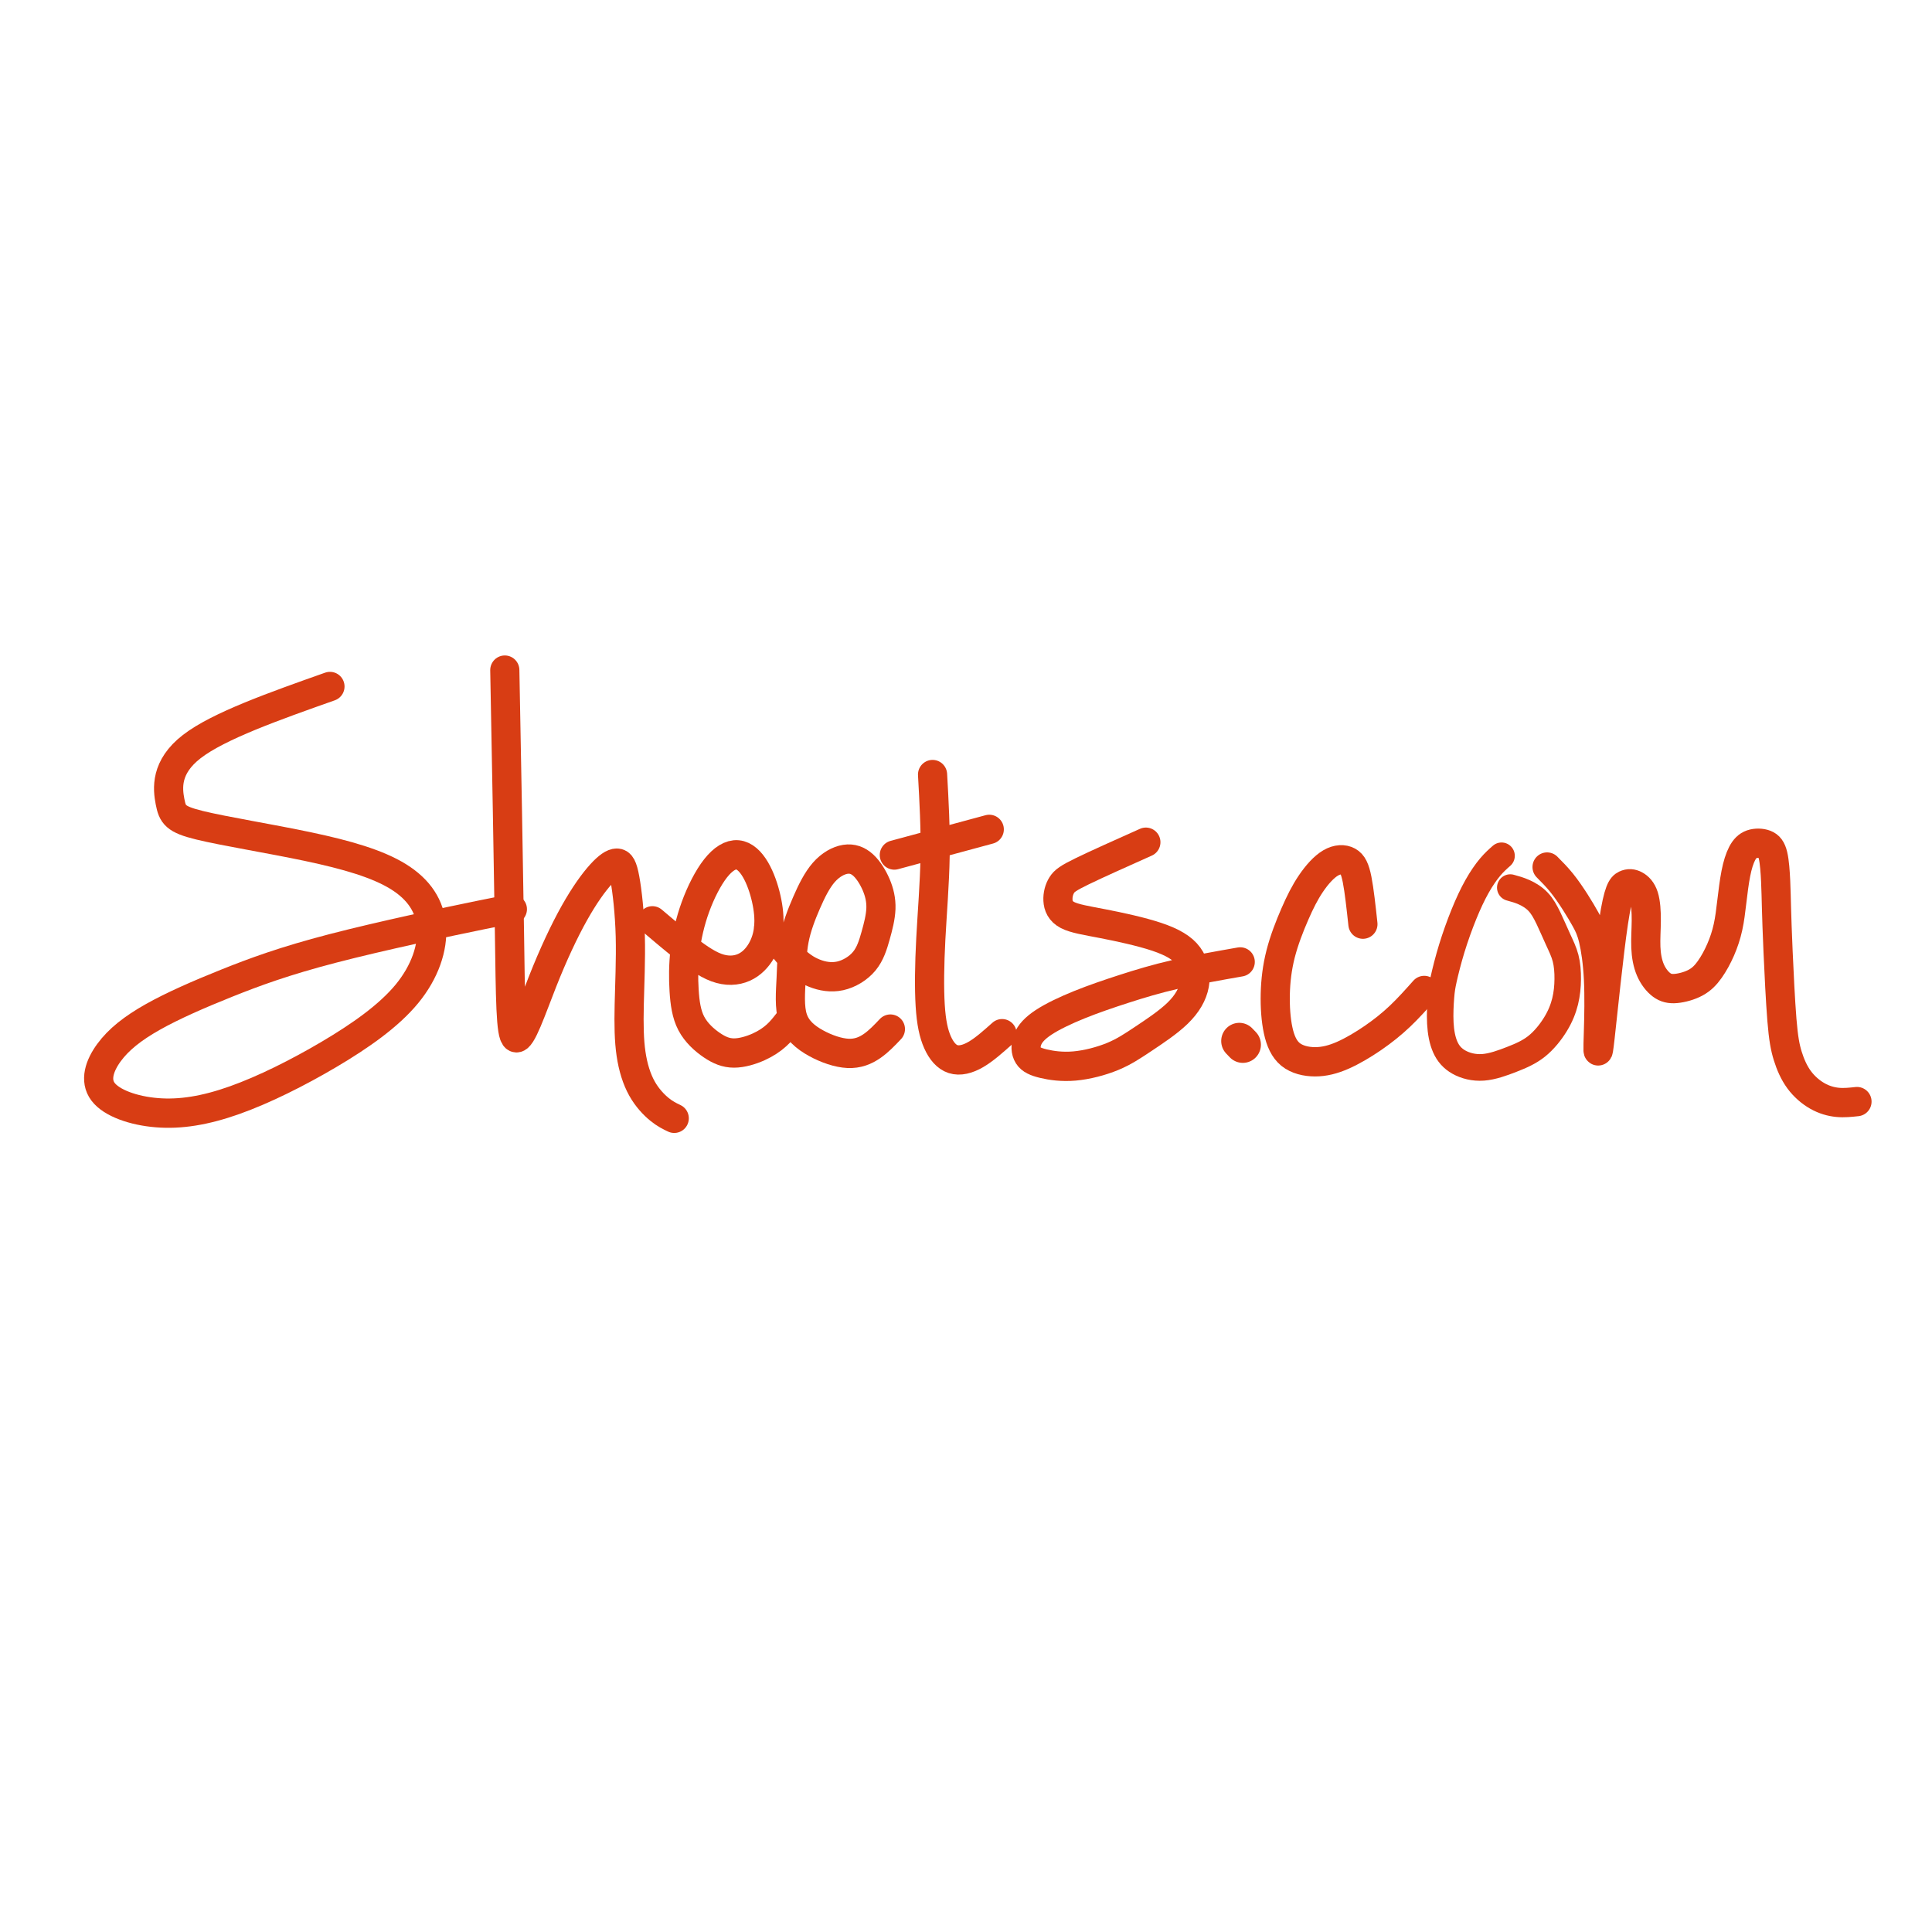 <svg baseProfile="tiny-ps" xml:space="preserve" version="1.2" viewBox="0 0 198.438 198.437" height="750" width="750" xmlns="http://www.w3.org/2000/svg"><title>Sheets.com</title><defs id="defs1"></defs><path stroke-opacity="1" stroke-dasharray="none" stroke-linejoin="bevel" stroke-linecap="round" stroke-width="1.1" stroke="#d83d14" fill="none" transform="matrix(2.723,0,0,2.736,-185.948,-314.514)" id="path1" d="m 80.734,140.725 c -2.102,0.74 -4.204,1.481 -5.21,2.254 -1.006,0.773 -0.917,1.579 -0.822,2.069 0.095,0.489 0.194,0.662 1.113,0.886 0.919,0.224 2.658,0.501 4.106,0.806 1.448,0.305 2.605,0.638 3.39,1.122 0.785,0.483 1.198,1.116 1.255,1.889 0.056,0.773 -0.244,1.685 -0.932,2.516 -0.688,0.83 -1.762,1.578 -2.938,2.27 -1.176,0.691 -2.452,1.326 -3.56,1.718 -1.108,0.392 -2.048,0.542 -2.932,0.47 -0.884,-0.071 -1.711,-0.364 -2.031,-0.788 -0.32,-0.424 -0.133,-0.98 0.226,-1.468 0.359,-0.489 0.891,-0.91 1.646,-1.334 0.755,-0.424 1.734,-0.85 2.787,-1.27 1.054,-0.42 2.182,-0.835 4.007,-1.307 1.825,-0.472 4.347,-1.002 5.59,-1.255 1.244,-0.253 1.209,-0.23 1.175,-0.207"></path><path stroke-opacity="1" stroke-dasharray="none" stroke-linejoin="bevel" stroke-linecap="round" stroke-width="1.1" stroke="#d83d14" fill="none" transform="matrix(2.723,0,0,2.736,-185.948,-314.514)" id="path2" d="m 87.329,140.11 c 0.069,3.651 0.138,7.303 0.175,9.815 0.037,2.512 0.041,3.886 0.242,3.983 0.202,0.098 0.6,-1.08 1.007,-2.106 0.407,-1.026 0.821,-1.901 1.201,-2.575 0.38,-0.674 0.725,-1.146 0.996,-1.445 0.271,-0.299 0.466,-0.426 0.605,-0.426 0.138,0 0.219,0.127 0.305,0.593 0.086,0.466 0.178,1.272 0.202,2.148 0.023,0.875 -0.023,1.819 -0.04,2.579 -0.017,0.76 -0.006,1.336 0.069,1.842 0.075,0.507 0.213,0.944 0.409,1.295 0.196,0.35 0.449,0.613 0.662,0.786 0.213,0.173 0.386,0.255 0.558,0.337"></path><path stroke-opacity="1" stroke-dasharray="none" stroke-linejoin="bevel" stroke-linecap="round" stroke-width="1.1" stroke="#d83d14" fill="none" transform="matrix(2.723,0,0,2.736,-185.948,-314.514)" id="path3" d="m 92.896,149.522 c 0.39,0.33 0.78,0.659 1.188,0.98 0.408,0.32 0.834,0.631 1.225,0.775 0.392,0.144 0.748,0.121 1.036,-0.006 0.288,-0.127 0.507,-0.357 0.662,-0.622 0.155,-0.265 0.248,-0.564 0.276,-0.892 0.029,-0.328 -0.006,-0.685 -0.092,-1.065 -0.086,-0.38 -0.225,-0.783 -0.409,-1.094 -0.184,-0.311 -0.415,-0.53 -0.674,-0.553 -0.259,-0.023 -0.547,0.15 -0.829,0.507 -0.282,0.357 -0.558,0.898 -0.76,1.451 -0.202,0.553 -0.328,1.117 -0.392,1.647 -0.063,0.53 -0.063,1.025 -0.035,1.485 0.029,0.461 0.086,0.887 0.271,1.238 0.184,0.351 0.495,0.628 0.777,0.818 0.282,0.19 0.535,0.294 0.835,0.294 0.299,0 0.645,-0.104 0.927,-0.23 0.282,-0.127 0.501,-0.276 0.674,-0.432 0.173,-0.155 0.299,-0.317 0.426,-0.478"></path><path stroke-opacity="1" stroke-dasharray="none" stroke-linejoin="bevel" stroke-linecap="round" stroke-width="1.1" stroke="#d83d14" fill="none" transform="matrix(2.723,0,0,2.736,-185.948,-314.514)" id="path4" d="m 97.283,149.757 c 0.29,0.413 0.58,0.825 0.861,1.124 0.281,0.298 0.554,0.483 0.857,0.604 0.303,0.121 0.637,0.178 0.977,0.104 0.34,-0.075 0.685,-0.282 0.91,-0.553 0.225,-0.271 0.328,-0.605 0.426,-0.95 0.098,-0.345 0.19,-0.702 0.202,-1.025 0.011,-0.322 -0.058,-0.61 -0.178,-0.892 -0.121,-0.282 -0.294,-0.558 -0.489,-0.737 -0.196,-0.178 -0.415,-0.259 -0.674,-0.219 -0.259,0.04 -0.558,0.202 -0.812,0.489 -0.253,0.288 -0.461,0.702 -0.654,1.146 -0.194,0.443 -0.374,0.915 -0.464,1.382 -0.09,0.466 -0.09,0.927 -0.115,1.445 -0.025,0.518 -0.075,1.094 0.067,1.52 0.142,0.426 0.476,0.702 0.867,0.917 0.392,0.215 0.841,0.369 1.209,0.386 0.368,0.017 0.656,-0.102 0.91,-0.277 0.253,-0.175 0.472,-0.405 0.691,-0.635"></path><path stroke-opacity="1" stroke-dasharray="none" stroke-linejoin="bevel" stroke-linecap="round" stroke-width="1.1" stroke="#d83d14" fill="none" transform="matrix(2.723,0,0,2.736,-185.948,-314.514)" id="path5" d="m 103.464,144.031 c 0.057,1.007 0.113,2.015 0.096,3.06 -0.018,1.046 -0.11,2.129 -0.162,3.109 -0.052,0.979 -0.063,1.855 -0.023,2.499 0.04,0.645 0.132,1.059 0.276,1.382 0.144,0.322 0.34,0.553 0.587,0.632 0.247,0.079 0.546,0.008 0.863,-0.176 0.317,-0.184 0.651,-0.481 0.986,-0.778"></path><path stroke-opacity="1" stroke-dasharray="none" stroke-linejoin="bevel" stroke-linecap="round" stroke-width="1.1" stroke="#d83d14" fill="none" transform="matrix(2.723,0,0,2.736,-185.948,-314.514)" id="path6" d="m 102.022,147.052 c 1.194,-0.321 2.387,-0.642 3.581,-0.963"></path><path stroke-opacity="1" stroke-dasharray="none" stroke-linejoin="bevel" stroke-linecap="round" stroke-width="1.1" stroke="#d83d14" fill="none" transform="matrix(2.723,0,0,2.736,-185.948,-314.514)" id="path7" d="m 111.51,146.571 c -0.933,0.415 -1.865,0.83 -2.401,1.09 -0.535,0.259 -0.674,0.363 -0.771,0.519 -0.098,0.155 -0.155,0.363 -0.144,0.57 0.011,0.207 0.092,0.415 0.357,0.553 0.265,0.138 0.714,0.207 1.341,0.328 0.628,0.121 1.434,0.294 2.027,0.491 0.593,0.198 0.973,0.42 1.198,0.725 0.225,0.305 0.294,0.693 0.225,1.066 -0.069,0.372 -0.276,0.729 -0.633,1.075 -0.357,0.345 -0.864,0.679 -1.278,0.954 -0.415,0.275 -0.737,0.491 -1.169,0.67 -0.432,0.178 -0.973,0.319 -1.445,0.36 -0.472,0.041 -0.875,-0.018 -1.169,-0.088 -0.294,-0.07 -0.478,-0.152 -0.576,-0.307 -0.098,-0.155 -0.109,-0.383 -0.023,-0.6 0.086,-0.218 0.271,-0.425 0.605,-0.644 0.334,-0.219 0.818,-0.449 1.347,-0.662 0.53,-0.213 1.105,-0.409 1.698,-0.599 0.593,-0.19 1.203,-0.374 1.935,-0.541 0.731,-0.167 1.583,-0.317 2.435,-0.466"></path><path stroke-opacity="1" stroke-dasharray="none" stroke-linejoin="bevel" stroke-linecap="round" stroke-width="1.1" stroke="#d83d14" fill="none" transform="matrix(2.723,0,0,2.736,-185.948,-314.514)" id="path8" d="m 119.697,149.647 c -0.069,-0.633 -0.138,-1.267 -0.219,-1.674 -0.081,-0.407 -0.173,-0.589 -0.34,-0.68 -0.167,-0.091 -0.409,-0.091 -0.662,0.058 -0.253,0.148 -0.518,0.445 -0.743,0.777 -0.225,0.331 -0.409,0.697 -0.605,1.145 -0.196,0.448 -0.403,0.976 -0.535,1.49 -0.132,0.514 -0.19,1.012 -0.202,1.503 -0.011,0.491 0.023,0.975 0.109,1.371 0.086,0.396 0.225,0.704 0.466,0.9 0.242,0.195 0.587,0.277 0.927,0.277 0.34,0 0.674,-0.082 1.042,-0.243 0.368,-0.161 0.771,-0.4 1.14,-0.652 0.368,-0.252 0.702,-0.517 1.019,-0.816 0.317,-0.299 0.616,-0.633 0.915,-0.967"></path><path stroke-opacity="1" stroke-dasharray="none" stroke-linejoin="bevel" stroke-linecap="round" stroke-width="0.293" stroke="#d83d14" fill="none" transform="matrix(2.723,0,0,2.736,-185.948,-314.514)" id="path9" d="M 115.034,154.034 Z"></path><path stroke-opacity="1" stroke-dasharray="none" stroke-linejoin="bevel" stroke-linecap="round" stroke-width="1.365" stroke="#d83d14" fill="none" transform="matrix(2.723,0,0,2.736,-185.948,-314.514)" id="path10" d="m 115.034,154.034 c 0.044,0.046 0.089,0.092 0.133,0.138"></path><path stroke-opacity="1" stroke-dasharray="none" stroke-linejoin="bevel" stroke-linecap="round" stroke-width="1" stroke="#d83d14" fill="none" transform="matrix(2.723,0,0,2.736,-185.948,-314.514)" id="path11" d="m 124.926,147.081 c -0.137,0.12 -0.273,0.239 -0.428,0.422 -0.155,0.183 -0.328,0.43 -0.496,0.727 -0.168,0.297 -0.331,0.643 -0.494,1.042 -0.163,0.399 -0.326,0.851 -0.46,1.287 -0.134,0.436 -0.239,0.856 -0.302,1.137 -0.063,0.281 -0.084,0.423 -0.105,0.683 -0.021,0.26 -0.042,0.638 -0.024,0.982 0.018,0.344 0.076,0.652 0.186,0.899 0.11,0.247 0.273,0.432 0.515,0.567 0.242,0.135 0.562,0.221 0.914,0.195 0.352,-0.026 0.735,-0.165 1.082,-0.3 0.347,-0.135 0.656,-0.268 0.937,-0.491 0.281,-0.223 0.533,-0.537 0.714,-0.834 0.181,-0.296 0.291,-0.575 0.36,-0.853 0.068,-0.278 0.095,-0.557 0.097,-0.832 0.003,-0.276 -0.018,-0.549 -0.081,-0.79 -0.063,-0.242 -0.168,-0.452 -0.284,-0.704 -0.116,-0.252 -0.242,-0.546 -0.362,-0.796 -0.121,-0.249 -0.236,-0.454 -0.389,-0.614 -0.152,-0.16 -0.341,-0.276 -0.523,-0.357 -0.181,-0.081 -0.354,-0.129 -0.528,-0.176"></path><path stroke-opacity="1" stroke-dasharray="none" stroke-linejoin="bevel" stroke-linecap="round" stroke-width="1.1" stroke="#d83d14" fill="none" transform="matrix(2.723,0,0,2.736,-185.948,-314.514)" id="path12" d="m 126.643,147.503 c 0.184,0.184 0.368,0.368 0.549,0.591 0.181,0.223 0.36,0.486 0.515,0.727 0.155,0.242 0.286,0.462 0.397,0.662 0.11,0.2 0.2,0.378 0.284,0.727 0.084,0.349 0.163,0.869 0.194,1.507 0.032,0.638 0.016,1.394 -0.003,2.006 -0.018,0.612 -0.039,1.079 0.063,0.184 0.102,-0.895 0.328,-3.152 0.509,-4.346 0.181,-1.195 0.318,-1.327 0.446,-1.389 0.129,-0.061 0.249,-0.051 0.373,0.016 0.123,0.066 0.249,0.189 0.323,0.42 0.073,0.231 0.095,0.571 0.092,0.912 -0.003,0.341 -0.029,0.682 -0.016,0.997 0.013,0.315 0.066,0.604 0.171,0.848 0.105,0.244 0.263,0.444 0.423,0.562 0.16,0.118 0.323,0.155 0.549,0.134 0.226,-0.021 0.515,-0.1 0.738,-0.221 0.223,-0.121 0.381,-0.284 0.53,-0.494 0.15,-0.21 0.291,-0.467 0.41,-0.738 0.118,-0.27 0.213,-0.554 0.278,-0.851 0.066,-0.297 0.102,-0.607 0.144,-0.956 0.042,-0.349 0.089,-0.738 0.152,-1.056 0.063,-0.319 0.142,-0.567 0.236,-0.748 0.095,-0.181 0.205,-0.295 0.362,-0.35 0.158,-0.054 0.362,-0.049 0.509,0.008 0.147,0.057 0.236,0.166 0.294,0.41 0.058,0.244 0.084,0.624 0.1,0.966 0.016,0.342 0.021,0.647 0.032,1.033 0.011,0.386 0.026,0.853 0.06,1.625 0.034,0.772 0.087,1.849 0.144,2.552 0.058,0.704 0.121,1.035 0.221,1.355 0.1,0.32 0.236,0.63 0.428,0.89 0.192,0.26 0.439,0.47 0.691,0.612 0.252,0.142 0.509,0.215 0.759,0.239 0.249,0.024 0.491,-0.003 0.733,-0.029"></path></svg>
